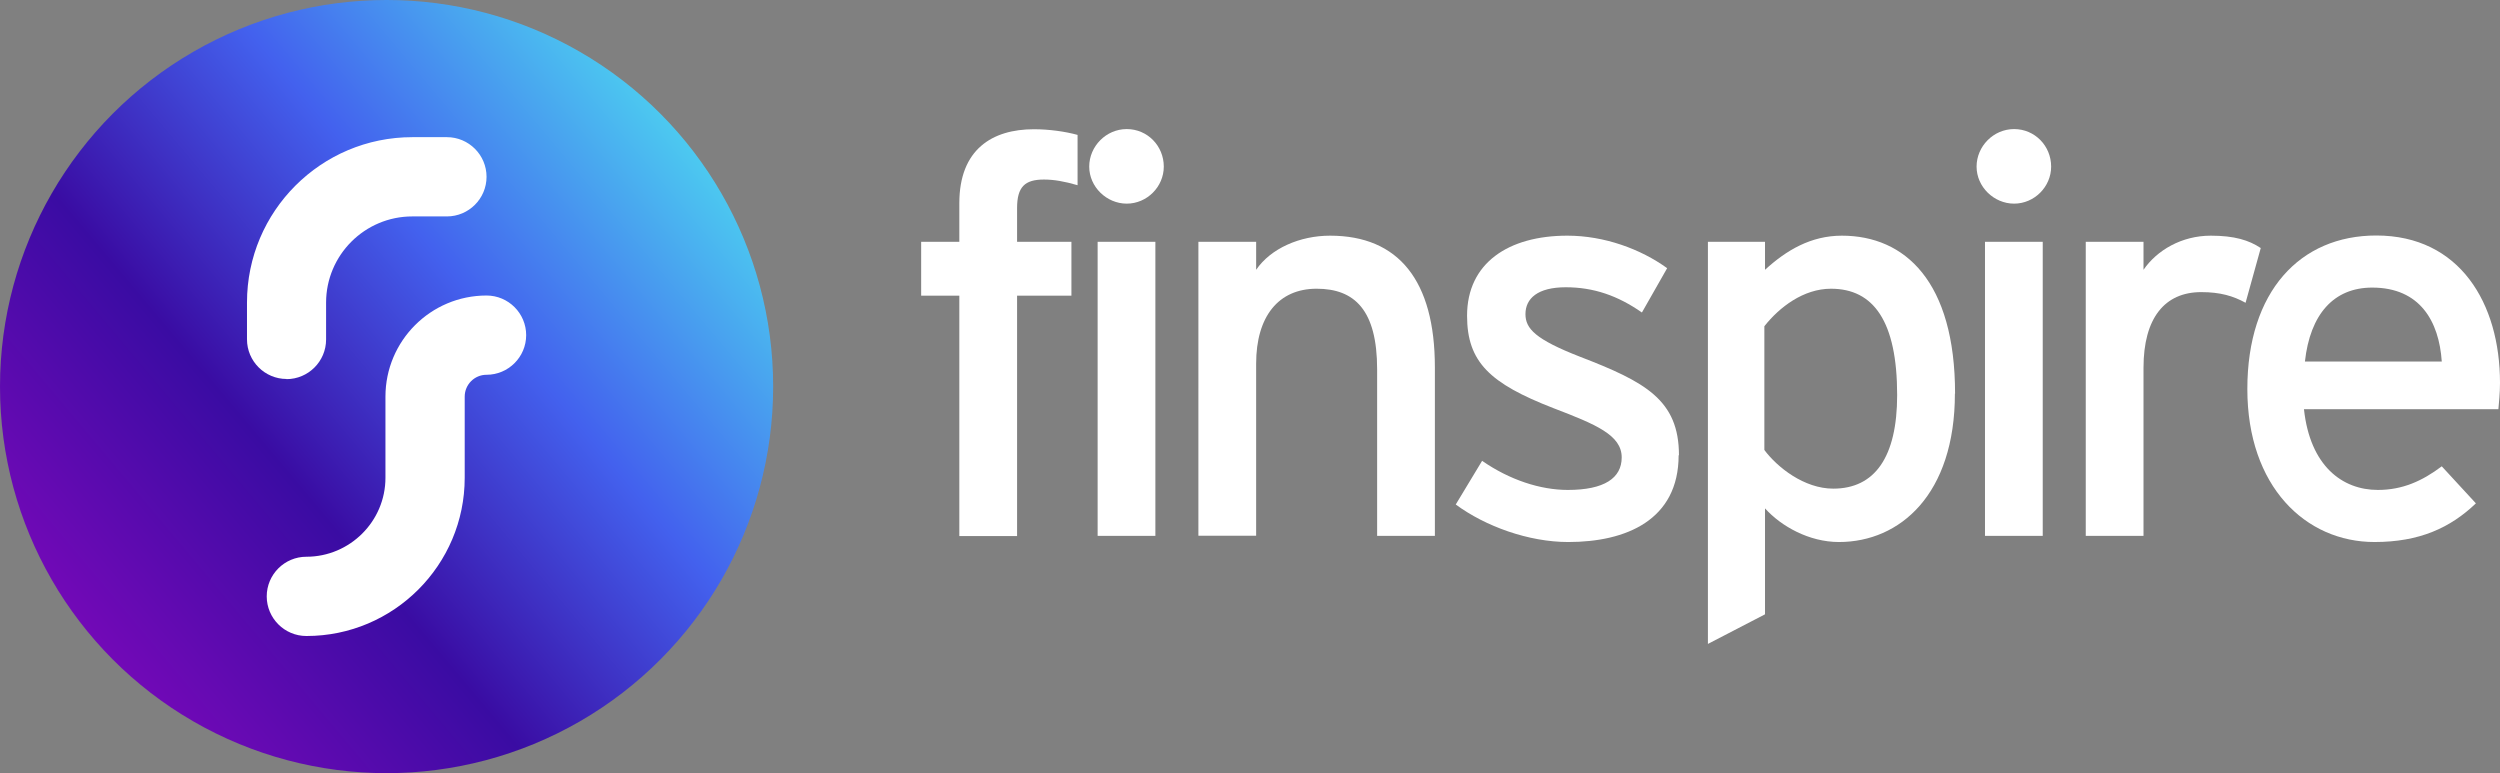 <?xml version="1.0" encoding="UTF-8"?><svg id="Layer_2" xmlns="http://www.w3.org/2000/svg" xmlns:xlink="http://www.w3.org/1999/xlink" viewBox="0 0 154.56 47.8"><rect x="0" y="0" width="154.56" height="47.8" fill="#808080" stroke="none"/><defs><style>.cls-1{fill:url(#linear-gradient);}.cls-2{fill:#fff;}</style><linearGradient id="linear-gradient" x1="5.59" y1="39.26" x2="42.21" y2="8.54" gradientUnits="userSpaceOnUse"><stop offset="0" stop-color="#7209b7"/><stop offset=".33" stop-color="#3a0ca3"/><stop offset=".66" stop-color="#4361ee"/><stop offset="1" stop-color="#4cc9f0"/></linearGradient></defs><g id="Layer_1-2"><path class="cls-2" d="m66.62,11.45c-.83-.24-1.46-.35-2.08-.35-1.18,0-1.66.45-1.66,1.77v2.08h3.36v3.33h-3.36v14.86h-3.57v-14.86h-2.36v-3.33h2.36v-2.39c0-3.33,2.04-4.57,4.61-4.57.94,0,1.94.14,2.7.35v3.12Z"/><path class="cls-2" d="m71.95,10.3c0,1.25-1.04,2.29-2.29,2.29s-2.32-1.04-2.32-2.29,1.04-2.32,2.32-2.32,2.29,1.04,2.29,2.32Zm-.52,22.83h-3.57V14.95h3.57v18.18Z"/><path class="cls-2" d="m88.71,33.13h-3.57v-10.29c0-3.67-1.39-4.99-3.74-4.99s-3.74,1.7-3.74,4.64v10.63h-3.57V14.95h3.57v1.73c.9-1.32,2.7-2.11,4.57-2.11,4.23,0,6.48,2.77,6.48,8.14v10.43Z"/><path class="cls-2" d="m103.78,28.14c0,4.02-3.26,5.37-6.82,5.37-2.46,0-5.13-.97-6.96-2.32l1.63-2.7c1.7,1.18,3.6,1.8,5.3,1.8,2.25,0,3.33-.73,3.33-2.01,0-1.38-1.59-2.04-4.23-3.05-3.91-1.52-5.33-2.84-5.33-5.71,0-3.26,2.56-4.95,6.2-4.95,2.29,0,4.54.83,6.17,2.01l-1.56,2.74c-1.49-1.04-2.98-1.56-4.71-1.56s-2.49.69-2.49,1.66c0,.9.62,1.56,3.36,2.63,4.05,1.56,6.13,2.67,6.13,6.1Z"/><path class="cls-2" d="m120.86,24.33c0,6.23-3.39,9.18-7.17,9.18-1.84,0-3.57-.97-4.57-2.08v6.55l-3.53,1.83V14.95h3.53v1.73c1.32-1.21,2.84-2.11,4.75-2.11,3.91,0,7,2.84,7,9.77Zm-3.57.1c0-4.57-1.46-6.58-4.09-6.58-1.7,0-3.19,1.14-4.12,2.32v7.65c.8,1.07,2.46,2.39,4.26,2.39,2.56,0,3.95-1.94,3.95-5.79Z"/><path class="cls-2" d="m126.81,10.3c0,1.25-1.04,2.29-2.29,2.29s-2.32-1.04-2.32-2.29,1.04-2.32,2.32-2.32,2.29,1.04,2.29,2.32Zm-.52,22.83h-3.57V14.95h3.57v18.18Z"/><path class="cls-2" d="m139.77,15.33l-.94,3.39c-.76-.42-1.56-.66-2.74-.66-2.25,0-3.57,1.59-3.57,4.68v10.39h-3.57V14.95h3.57v1.73c.83-1.21,2.36-2.11,4.16-2.11,1.46,0,2.36.28,3.08.76Z"/><path class="cls-2" d="m154.56,23.67c0,.66-.07,1.25-.1,1.63h-12.02c.38,3.5,2.36,4.99,4.57,4.99,1.52,0,2.74-.55,3.95-1.46l2.11,2.29c-1.59,1.52-3.5,2.39-6.27,2.39-4.26,0-7.86-3.43-7.86-9.46s3.26-9.49,7.97-9.49c5.16,0,7.65,4.19,7.65,9.11Zm-3.6-1.32c-.17-2.49-1.35-4.57-4.3-4.57-2.39,0-3.84,1.66-4.16,4.57h8.45Z"/><circle class="cls-1" cx="23.9" cy="23.9" r="23.9"/><path class="cls-2" d="m18.94,39.32c-1.35,0-2.45-1.1-2.45-2.45s1.1-2.45,2.45-2.45c2.69,0,4.89-2.19,4.89-4.88v-5.02c0-3.45,2.8-6.25,6.25-6.25,1.35,0,2.45,1.1,2.45,2.45s-1.1,2.45-2.45,2.45c-.75,0-1.35.61-1.35,1.35v5.02c0,5.39-4.39,9.78-9.78,9.78Z"/><path class="cls-2" d="m17.72,23.43c-1.35,0-2.45-1.1-2.45-2.45v-2.28c0-5.64,4.58-10.22,10.22-10.22h2.14c1.35,0,2.45,1.1,2.45,2.45s-1.1,2.45-2.45,2.45h-2.14c-2.94,0-5.33,2.39-5.33,5.33v2.28c0,1.35-1.1,2.45-2.45,2.45Z"/></g></svg>